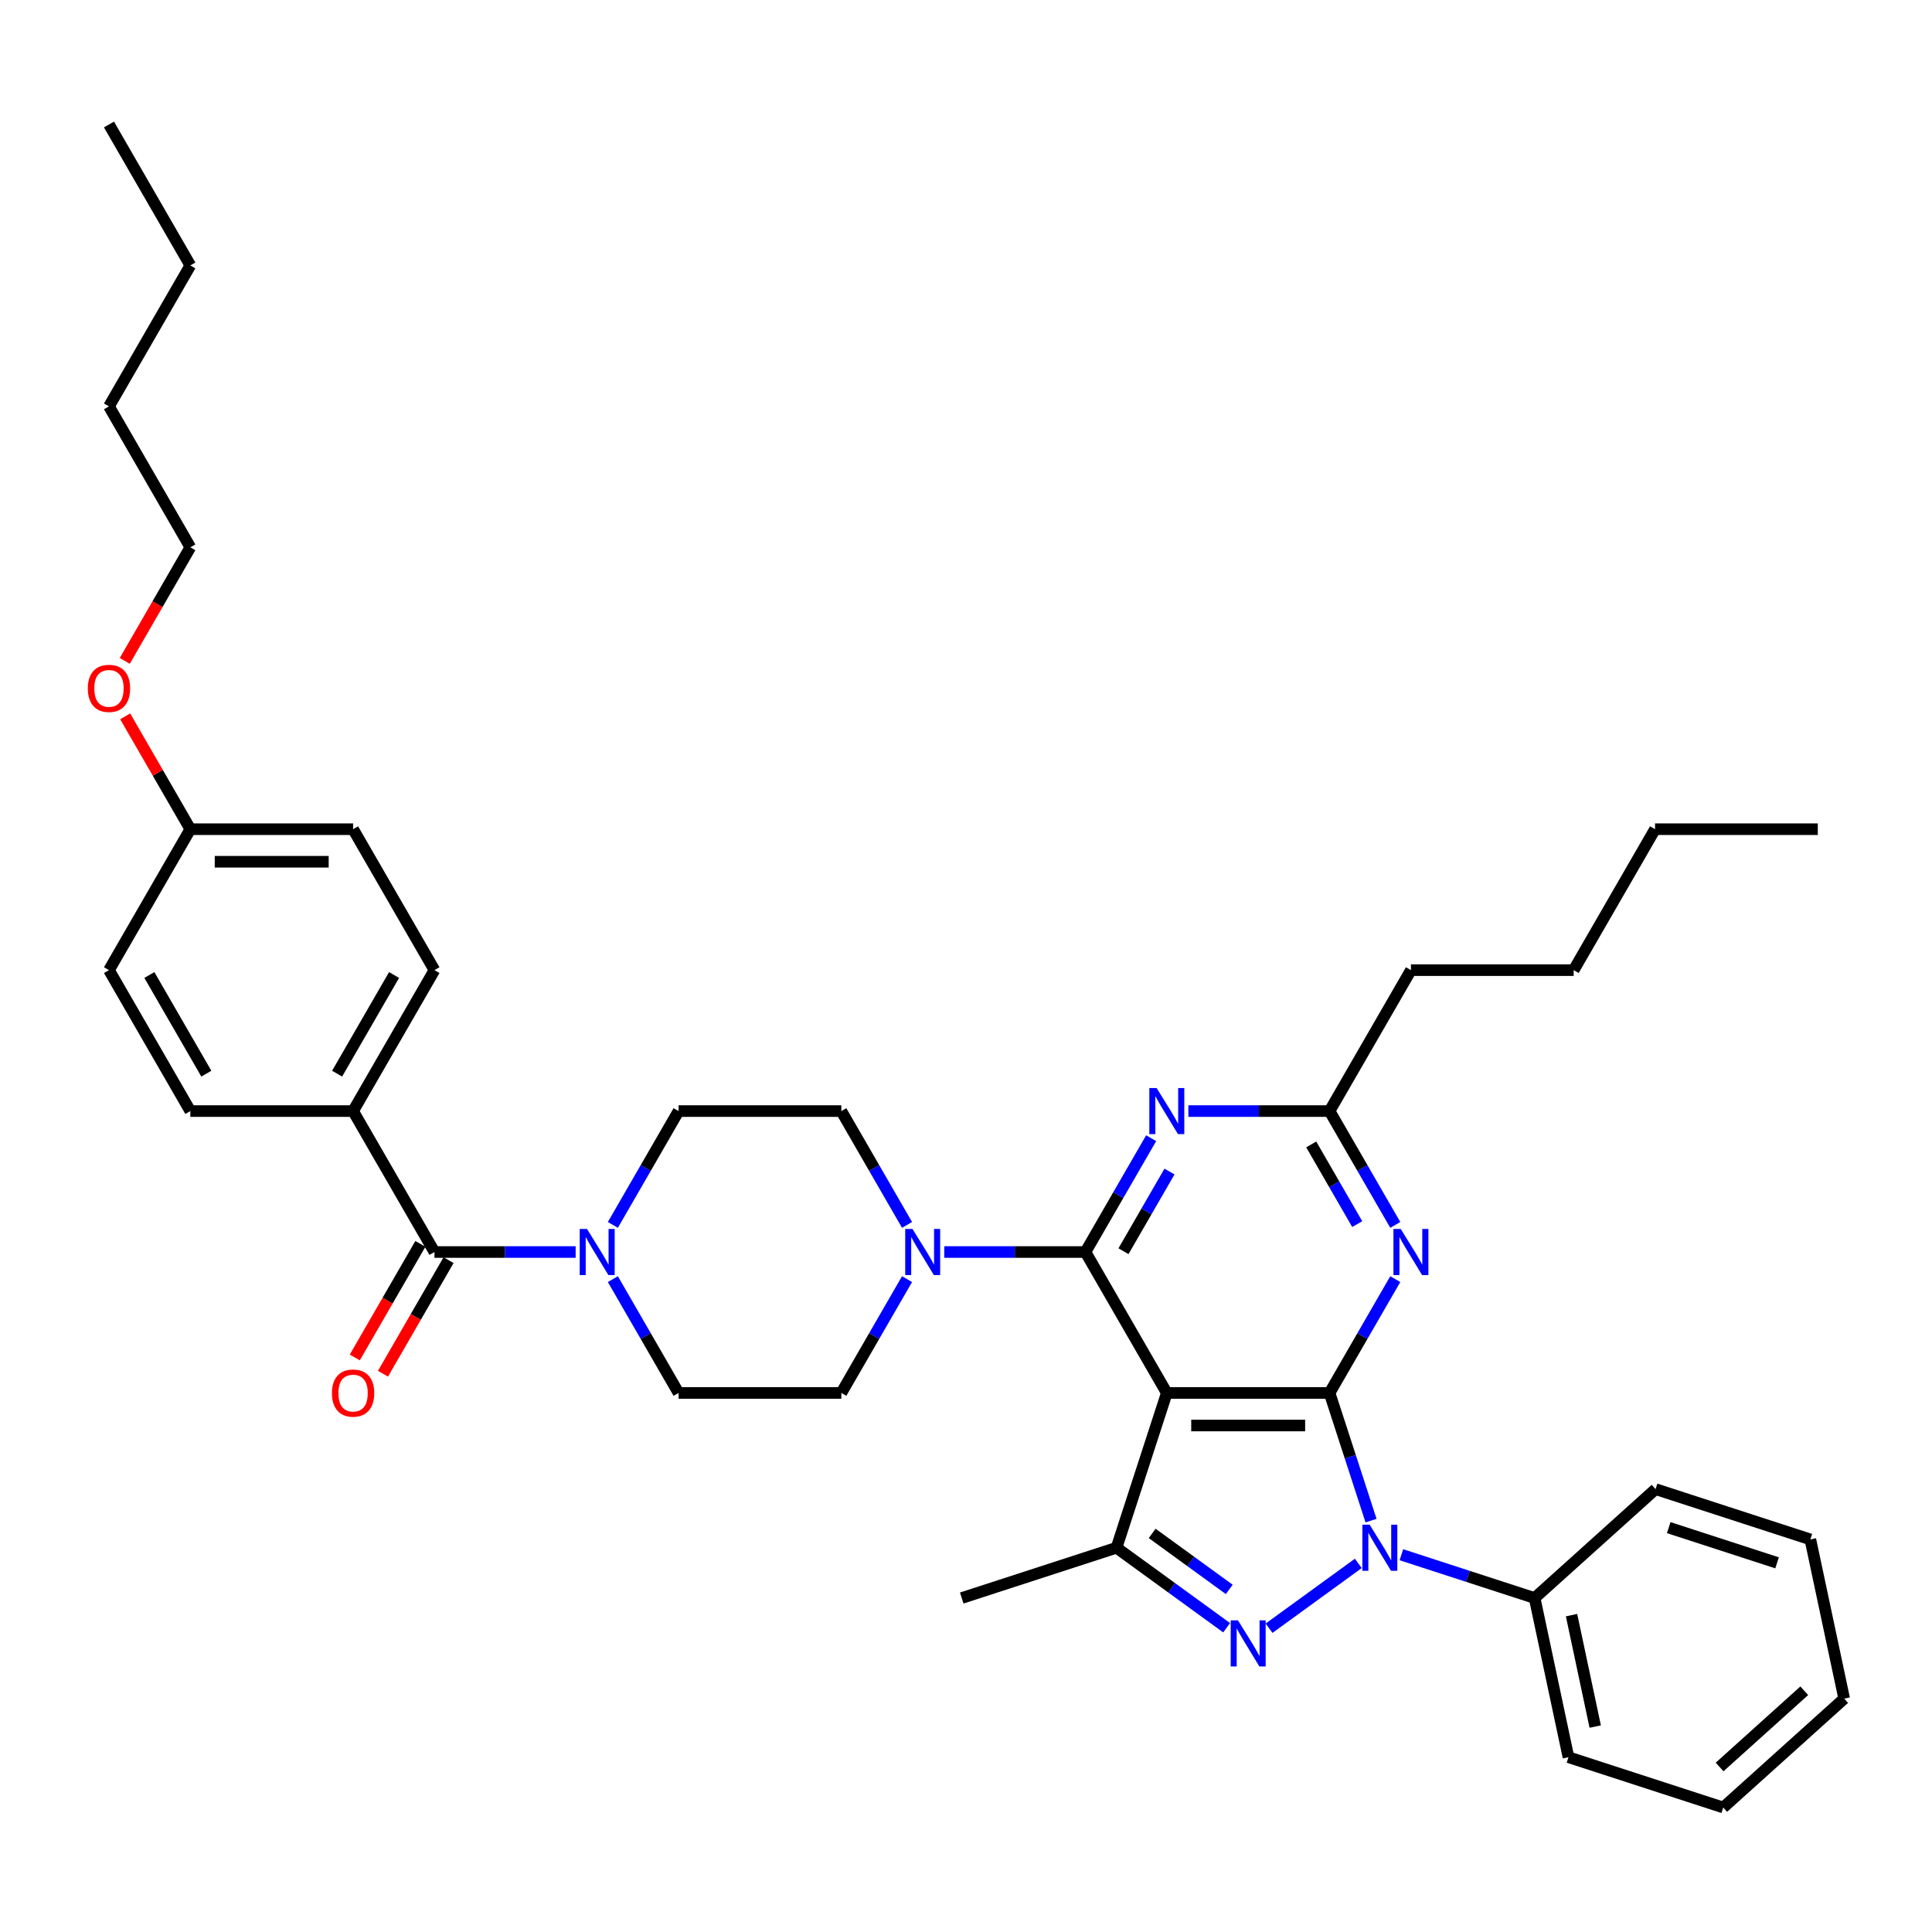 <?xml version='1.0' encoding='iso-8859-1'?>
<svg version='1.1' baseProfile='full'
              xmlns='http://www.w3.org/2000/svg'
                      xmlns:rdkit='http://www.rdkit.org/xml'
                      xmlns:xlink='http://www.w3.org/1999/xlink'
                  xml:space='preserve'
width='1000px' height='1000px' viewBox='0 0 1000 1000'>
<!-- END OF HEADER -->
<rect style='opacity:1.0;fill:#FFFFFF;stroke:none' width='1000' height='1000' x='0' y='0'> </rect>
<path class='bond-0' d='M 688.175,720.993 L 603.939,720.993' style='fill:none;fill-rule:evenodd;stroke:#000000;stroke-width:6px;stroke-linecap:butt;stroke-linejoin:miter;stroke-opacity:1' />
<path class='bond-0' d='M 675.54,737.84 L 616.575,737.84' style='fill:none;fill-rule:evenodd;stroke:#000000;stroke-width:6px;stroke-linecap:butt;stroke-linejoin:miter;stroke-opacity:1' />
<path class='bond-1' d='M 688.175,720.993 L 698.911,754.033' style='fill:none;fill-rule:evenodd;stroke:#000000;stroke-width:6px;stroke-linecap:butt;stroke-linejoin:miter;stroke-opacity:1' />
<path class='bond-1' d='M 698.911,754.033 L 709.646,787.072' style='fill:none;fill-rule:evenodd;stroke:#0000FF;stroke-width:6px;stroke-linecap:butt;stroke-linejoin:miter;stroke-opacity:1' />
<path class='bond-5' d='M 688.175,720.993 L 705.183,691.534' style='fill:none;fill-rule:evenodd;stroke:#000000;stroke-width:6px;stroke-linecap:butt;stroke-linejoin:miter;stroke-opacity:1' />
<path class='bond-5' d='M 705.183,691.534 L 722.191,662.076' style='fill:none;fill-rule:evenodd;stroke:#0000FF;stroke-width:6px;stroke-linecap:butt;stroke-linejoin:miter;stroke-opacity:1' />
<path class='bond-2' d='M 603.939,720.993 L 561.821,648.042' style='fill:none;fill-rule:evenodd;stroke:#000000;stroke-width:6px;stroke-linecap:butt;stroke-linejoin:miter;stroke-opacity:1' />
<path class='bond-4' d='M 603.939,720.993 L 577.909,801.106' style='fill:none;fill-rule:evenodd;stroke:#000000;stroke-width:6px;stroke-linecap:butt;stroke-linejoin:miter;stroke-opacity:1' />
<path class='bond-3' d='M 703.053,809.209 L 656.866,842.766' style='fill:none;fill-rule:evenodd;stroke:#0000FF;stroke-width:6px;stroke-linecap:butt;stroke-linejoin:miter;stroke-opacity:1' />
<path class='bond-11' d='M 725.359,804.73 L 759.839,815.933' style='fill:none;fill-rule:evenodd;stroke:#0000FF;stroke-width:6px;stroke-linecap:butt;stroke-linejoin:miter;stroke-opacity:1' />
<path class='bond-11' d='M 759.839,815.933 L 794.319,827.136' style='fill:none;fill-rule:evenodd;stroke:#000000;stroke-width:6px;stroke-linecap:butt;stroke-linejoin:miter;stroke-opacity:1' />
<path class='bond-7' d='M 561.821,648.042 L 525.28,648.042' style='fill:none;fill-rule:evenodd;stroke:#000000;stroke-width:6px;stroke-linecap:butt;stroke-linejoin:miter;stroke-opacity:1' />
<path class='bond-7' d='M 525.28,648.042 L 488.738,648.042' style='fill:none;fill-rule:evenodd;stroke:#0000FF;stroke-width:6px;stroke-linecap:butt;stroke-linejoin:miter;stroke-opacity:1' />
<path class='bond-39' d='M 561.821,648.042 L 578.829,618.584' style='fill:none;fill-rule:evenodd;stroke:#000000;stroke-width:6px;stroke-linecap:butt;stroke-linejoin:miter;stroke-opacity:1' />
<path class='bond-39' d='M 578.829,618.584 L 595.837,589.125' style='fill:none;fill-rule:evenodd;stroke:#0000FF;stroke-width:6px;stroke-linecap:butt;stroke-linejoin:miter;stroke-opacity:1' />
<path class='bond-39' d='M 581.514,647.628 L 593.419,627.007' style='fill:none;fill-rule:evenodd;stroke:#000000;stroke-width:6px;stroke-linecap:butt;stroke-linejoin:miter;stroke-opacity:1' />
<path class='bond-39' d='M 593.419,627.007 L 605.325,606.387' style='fill:none;fill-rule:evenodd;stroke:#0000FF;stroke-width:6px;stroke-linecap:butt;stroke-linejoin:miter;stroke-opacity:1' />
<path class='bond-38' d='M 634.905,842.516 L 606.407,821.811' style='fill:none;fill-rule:evenodd;stroke:#0000FF;stroke-width:6px;stroke-linecap:butt;stroke-linejoin:miter;stroke-opacity:1' />
<path class='bond-38' d='M 606.407,821.811 L 577.909,801.106' style='fill:none;fill-rule:evenodd;stroke:#000000;stroke-width:6px;stroke-linecap:butt;stroke-linejoin:miter;stroke-opacity:1' />
<path class='bond-38' d='M 636.258,822.675 L 616.309,808.181' style='fill:none;fill-rule:evenodd;stroke:#0000FF;stroke-width:6px;stroke-linecap:butt;stroke-linejoin:miter;stroke-opacity:1' />
<path class='bond-38' d='M 616.309,808.181 L 596.361,793.688' style='fill:none;fill-rule:evenodd;stroke:#000000;stroke-width:6px;stroke-linecap:butt;stroke-linejoin:miter;stroke-opacity:1' />
<path class='bond-21' d='M 577.909,801.106 L 497.796,827.136' style='fill:none;fill-rule:evenodd;stroke:#000000;stroke-width:6px;stroke-linecap:butt;stroke-linejoin:miter;stroke-opacity:1' />
<path class='bond-10' d='M 722.191,634.009 L 705.183,604.55' style='fill:none;fill-rule:evenodd;stroke:#0000FF;stroke-width:6px;stroke-linecap:butt;stroke-linejoin:miter;stroke-opacity:1' />
<path class='bond-10' d='M 705.183,604.55 L 688.175,575.092' style='fill:none;fill-rule:evenodd;stroke:#000000;stroke-width:6px;stroke-linecap:butt;stroke-linejoin:miter;stroke-opacity:1' />
<path class='bond-10' d='M 702.499,633.595 L 690.593,612.974' style='fill:none;fill-rule:evenodd;stroke:#0000FF;stroke-width:6px;stroke-linecap:butt;stroke-linejoin:miter;stroke-opacity:1' />
<path class='bond-10' d='M 690.593,612.974 L 678.688,592.353' style='fill:none;fill-rule:evenodd;stroke:#000000;stroke-width:6px;stroke-linecap:butt;stroke-linejoin:miter;stroke-opacity:1' />
<path class='bond-6' d='M 615.092,575.092 L 651.634,575.092' style='fill:none;fill-rule:evenodd;stroke:#0000FF;stroke-width:6px;stroke-linecap:butt;stroke-linejoin:miter;stroke-opacity:1' />
<path class='bond-6' d='M 651.634,575.092 L 688.175,575.092' style='fill:none;fill-rule:evenodd;stroke:#000000;stroke-width:6px;stroke-linecap:butt;stroke-linejoin:miter;stroke-opacity:1' />
<path class='bond-13' d='M 469.483,634.009 L 452.475,604.55' style='fill:none;fill-rule:evenodd;stroke:#0000FF;stroke-width:6px;stroke-linecap:butt;stroke-linejoin:miter;stroke-opacity:1' />
<path class='bond-13' d='M 452.475,604.55 L 435.467,575.092' style='fill:none;fill-rule:evenodd;stroke:#000000;stroke-width:6px;stroke-linecap:butt;stroke-linejoin:miter;stroke-opacity:1' />
<path class='bond-14' d='M 469.483,662.076 L 452.475,691.534' style='fill:none;fill-rule:evenodd;stroke:#0000FF;stroke-width:6px;stroke-linecap:butt;stroke-linejoin:miter;stroke-opacity:1' />
<path class='bond-14' d='M 452.475,691.534 L 435.467,720.993' style='fill:none;fill-rule:evenodd;stroke:#000000;stroke-width:6px;stroke-linecap:butt;stroke-linejoin:miter;stroke-opacity:1' />
<path class='bond-8' d='M 224.877,648.042 L 261.419,648.042' style='fill:none;fill-rule:evenodd;stroke:#000000;stroke-width:6px;stroke-linecap:butt;stroke-linejoin:miter;stroke-opacity:1' />
<path class='bond-8' d='M 261.419,648.042 L 297.96,648.042' style='fill:none;fill-rule:evenodd;stroke:#0000FF;stroke-width:6px;stroke-linecap:butt;stroke-linejoin:miter;stroke-opacity:1' />
<path class='bond-12' d='M 224.877,648.042 L 182.759,575.092' style='fill:none;fill-rule:evenodd;stroke:#000000;stroke-width:6px;stroke-linecap:butt;stroke-linejoin:miter;stroke-opacity:1' />
<path class='bond-17' d='M 217.582,643.83 L 200.613,673.221' style='fill:none;fill-rule:evenodd;stroke:#000000;stroke-width:6px;stroke-linecap:butt;stroke-linejoin:miter;stroke-opacity:1' />
<path class='bond-17' d='M 200.613,673.221 L 183.644,702.613' style='fill:none;fill-rule:evenodd;stroke:#FF0000;stroke-width:6px;stroke-linecap:butt;stroke-linejoin:miter;stroke-opacity:1' />
<path class='bond-17' d='M 232.172,652.254 L 215.203,681.645' style='fill:none;fill-rule:evenodd;stroke:#000000;stroke-width:6px;stroke-linecap:butt;stroke-linejoin:miter;stroke-opacity:1' />
<path class='bond-17' d='M 215.203,681.645 L 198.235,711.036' style='fill:none;fill-rule:evenodd;stroke:#FF0000;stroke-width:6px;stroke-linecap:butt;stroke-linejoin:miter;stroke-opacity:1' />
<path class='bond-9' d='M 317.216,634.009 L 334.224,604.55' style='fill:none;fill-rule:evenodd;stroke:#0000FF;stroke-width:6px;stroke-linecap:butt;stroke-linejoin:miter;stroke-opacity:1' />
<path class='bond-9' d='M 334.224,604.55 L 351.231,575.092' style='fill:none;fill-rule:evenodd;stroke:#000000;stroke-width:6px;stroke-linecap:butt;stroke-linejoin:miter;stroke-opacity:1' />
<path class='bond-40' d='M 317.216,662.076 L 334.224,691.534' style='fill:none;fill-rule:evenodd;stroke:#0000FF;stroke-width:6px;stroke-linecap:butt;stroke-linejoin:miter;stroke-opacity:1' />
<path class='bond-40' d='M 334.224,691.534 L 351.231,720.993' style='fill:none;fill-rule:evenodd;stroke:#000000;stroke-width:6px;stroke-linecap:butt;stroke-linejoin:miter;stroke-opacity:1' />
<path class='bond-25' d='M 688.175,575.092 L 730.293,502.141' style='fill:none;fill-rule:evenodd;stroke:#000000;stroke-width:6px;stroke-linecap:butt;stroke-linejoin:miter;stroke-opacity:1' />
<path class='bond-26' d='M 794.319,827.136 L 811.833,909.532' style='fill:none;fill-rule:evenodd;stroke:#000000;stroke-width:6px;stroke-linecap:butt;stroke-linejoin:miter;stroke-opacity:1' />
<path class='bond-26' d='M 813.425,835.993 L 825.685,893.67' style='fill:none;fill-rule:evenodd;stroke:#000000;stroke-width:6px;stroke-linecap:butt;stroke-linejoin:miter;stroke-opacity:1' />
<path class='bond-27' d='M 794.319,827.136 L 856.919,770.771' style='fill:none;fill-rule:evenodd;stroke:#000000;stroke-width:6px;stroke-linecap:butt;stroke-linejoin:miter;stroke-opacity:1' />
<path class='bond-18' d='M 182.759,575.092 L 224.877,502.141' style='fill:none;fill-rule:evenodd;stroke:#000000;stroke-width:6px;stroke-linecap:butt;stroke-linejoin:miter;stroke-opacity:1' />
<path class='bond-18' d='M 174.487,555.726 L 203.969,504.66' style='fill:none;fill-rule:evenodd;stroke:#000000;stroke-width:6px;stroke-linecap:butt;stroke-linejoin:miter;stroke-opacity:1' />
<path class='bond-19' d='M 182.759,575.092 L 98.523,575.092' style='fill:none;fill-rule:evenodd;stroke:#000000;stroke-width:6px;stroke-linecap:butt;stroke-linejoin:miter;stroke-opacity:1' />
<path class='bond-16' d='M 435.467,575.092 L 351.231,575.092' style='fill:none;fill-rule:evenodd;stroke:#000000;stroke-width:6px;stroke-linecap:butt;stroke-linejoin:miter;stroke-opacity:1' />
<path class='bond-15' d='M 435.467,720.993 L 351.231,720.993' style='fill:none;fill-rule:evenodd;stroke:#000000;stroke-width:6px;stroke-linecap:butt;stroke-linejoin:miter;stroke-opacity:1' />
<path class='bond-22' d='M 224.877,502.141 L 182.759,429.191' style='fill:none;fill-rule:evenodd;stroke:#000000;stroke-width:6px;stroke-linecap:butt;stroke-linejoin:miter;stroke-opacity:1' />
<path class='bond-23' d='M 98.523,575.092 L 56.405,502.141' style='fill:none;fill-rule:evenodd;stroke:#000000;stroke-width:6px;stroke-linecap:butt;stroke-linejoin:miter;stroke-opacity:1' />
<path class='bond-23' d='M 106.796,555.726 L 77.313,504.66' style='fill:none;fill-rule:evenodd;stroke:#000000;stroke-width:6px;stroke-linecap:butt;stroke-linejoin:miter;stroke-opacity:1' />
<path class='bond-20' d='M 98.523,429.191 L 56.405,502.141' style='fill:none;fill-rule:evenodd;stroke:#000000;stroke-width:6px;stroke-linecap:butt;stroke-linejoin:miter;stroke-opacity:1' />
<path class='bond-24' d='M 98.523,429.191 L 81.661,399.985' style='fill:none;fill-rule:evenodd;stroke:#000000;stroke-width:6px;stroke-linecap:butt;stroke-linejoin:miter;stroke-opacity:1' />
<path class='bond-24' d='M 81.661,399.985 L 64.799,370.779' style='fill:none;fill-rule:evenodd;stroke:#FF0000;stroke-width:6px;stroke-linecap:butt;stroke-linejoin:miter;stroke-opacity:1' />
<path class='bond-42' d='M 98.523,429.191 L 182.759,429.191' style='fill:none;fill-rule:evenodd;stroke:#000000;stroke-width:6px;stroke-linecap:butt;stroke-linejoin:miter;stroke-opacity:1' />
<path class='bond-42' d='M 111.159,446.038 L 170.124,446.038' style='fill:none;fill-rule:evenodd;stroke:#000000;stroke-width:6px;stroke-linecap:butt;stroke-linejoin:miter;stroke-opacity:1' />
<path class='bond-28' d='M 64.585,342.072 L 81.554,312.681' style='fill:none;fill-rule:evenodd;stroke:#FF0000;stroke-width:6px;stroke-linecap:butt;stroke-linejoin:miter;stroke-opacity:1' />
<path class='bond-28' d='M 81.554,312.681 L 98.523,283.29' style='fill:none;fill-rule:evenodd;stroke:#000000;stroke-width:6px;stroke-linecap:butt;stroke-linejoin:miter;stroke-opacity:1' />
<path class='bond-29' d='M 730.293,502.141 L 814.529,502.141' style='fill:none;fill-rule:evenodd;stroke:#000000;stroke-width:6px;stroke-linecap:butt;stroke-linejoin:miter;stroke-opacity:1' />
<path class='bond-35' d='M 811.833,909.532 L 891.946,935.562' style='fill:none;fill-rule:evenodd;stroke:#000000;stroke-width:6px;stroke-linecap:butt;stroke-linejoin:miter;stroke-opacity:1' />
<path class='bond-36' d='M 856.919,770.771 L 937.032,796.802' style='fill:none;fill-rule:evenodd;stroke:#000000;stroke-width:6px;stroke-linecap:butt;stroke-linejoin:miter;stroke-opacity:1' />
<path class='bond-36' d='M 863.729,790.699 L 919.809,808.92' style='fill:none;fill-rule:evenodd;stroke:#000000;stroke-width:6px;stroke-linecap:butt;stroke-linejoin:miter;stroke-opacity:1' />
<path class='bond-30' d='M 98.523,283.29 L 56.405,210.339' style='fill:none;fill-rule:evenodd;stroke:#000000;stroke-width:6px;stroke-linecap:butt;stroke-linejoin:miter;stroke-opacity:1' />
<path class='bond-31' d='M 814.529,502.141 L 856.647,429.191' style='fill:none;fill-rule:evenodd;stroke:#000000;stroke-width:6px;stroke-linecap:butt;stroke-linejoin:miter;stroke-opacity:1' />
<path class='bond-32' d='M 56.405,210.339 L 98.523,137.389' style='fill:none;fill-rule:evenodd;stroke:#000000;stroke-width:6px;stroke-linecap:butt;stroke-linejoin:miter;stroke-opacity:1' />
<path class='bond-33' d='M 856.647,429.191 L 940.884,429.191' style='fill:none;fill-rule:evenodd;stroke:#000000;stroke-width:6px;stroke-linecap:butt;stroke-linejoin:miter;stroke-opacity:1' />
<path class='bond-34' d='M 98.523,137.389 L 56.405,64.438' style='fill:none;fill-rule:evenodd;stroke:#000000;stroke-width:6px;stroke-linecap:butt;stroke-linejoin:miter;stroke-opacity:1' />
<path class='bond-37' d='M 891.946,935.562 L 954.545,879.197' style='fill:none;fill-rule:evenodd;stroke:#000000;stroke-width:6px;stroke-linecap:butt;stroke-linejoin:miter;stroke-opacity:1' />
<path class='bond-37' d='M 890.063,914.587 L 933.883,875.132' style='fill:none;fill-rule:evenodd;stroke:#000000;stroke-width:6px;stroke-linecap:butt;stroke-linejoin:miter;stroke-opacity:1' />
<path class='bond-41' d='M 937.032,796.802 L 954.545,879.197' style='fill:none;fill-rule:evenodd;stroke:#000000;stroke-width:6px;stroke-linecap:butt;stroke-linejoin:miter;stroke-opacity:1' />
<path  class='atom-2' d='M 708.933 789.178
L 716.75 801.814
Q 717.525 803.06, 718.771 805.318
Q 720.018 807.575, 720.085 807.71
L 720.085 789.178
L 723.253 789.178
L 723.253 813.034
L 719.984 813.034
L 711.594 799.219
Q 710.617 797.602, 709.573 795.749
Q 708.562 793.895, 708.259 793.323
L 708.259 813.034
L 705.159 813.034
L 705.159 789.178
L 708.933 789.178
' fill='#0000FF'/>
<path  class='atom-4' d='M 640.784 838.691
L 648.601 851.326
Q 649.376 852.573, 650.623 854.831
Q 651.87 857.088, 651.937 857.223
L 651.937 838.691
L 655.104 838.691
L 655.104 862.547
L 651.836 862.547
L 643.446 848.732
Q 642.469 847.115, 641.424 845.261
Q 640.414 843.408, 640.11 842.835
L 640.11 862.547
L 637.01 862.547
L 637.01 838.691
L 640.784 838.691
' fill='#0000FF'/>
<path  class='atom-6' d='M 725.02 636.114
L 732.837 648.75
Q 733.612 649.997, 734.859 652.254
Q 736.106 654.512, 736.173 654.646
L 736.173 636.114
L 739.34 636.114
L 739.34 659.97
L 736.072 659.97
L 727.682 646.155
Q 726.705 644.538, 725.66 642.685
Q 724.65 640.832, 724.346 640.259
L 724.346 659.97
L 721.246 659.97
L 721.246 636.114
L 725.02 636.114
' fill='#0000FF'/>
<path  class='atom-7' d='M 598.666 563.164
L 606.483 575.799
Q 607.258 577.046, 608.505 579.304
Q 609.752 581.561, 609.819 581.696
L 609.819 563.164
L 612.986 563.164
L 612.986 587.02
L 609.718 587.02
L 601.328 573.205
Q 600.351 571.588, 599.306 569.734
Q 598.296 567.881, 597.992 567.308
L 597.992 587.02
L 594.892 587.02
L 594.892 563.164
L 598.666 563.164
' fill='#0000FF'/>
<path  class='atom-8' d='M 472.312 636.114
L 480.129 648.75
Q 480.904 649.997, 482.151 652.254
Q 483.398 654.512, 483.465 654.646
L 483.465 636.114
L 486.632 636.114
L 486.632 659.97
L 483.364 659.97
L 474.974 646.155
Q 473.997 644.538, 472.952 642.685
Q 471.942 640.832, 471.638 640.259
L 471.638 659.97
L 468.538 659.97
L 468.538 636.114
L 472.312 636.114
' fill='#0000FF'/>
<path  class='atom-10' d='M 303.84 636.114
L 311.657 648.75
Q 312.432 649.997, 313.679 652.254
Q 314.926 654.512, 314.993 654.646
L 314.993 636.114
L 318.16 636.114
L 318.16 659.97
L 314.892 659.97
L 306.502 646.155
Q 305.525 644.538, 304.48 642.685
Q 303.469 640.832, 303.166 640.259
L 303.166 659.97
L 300.066 659.97
L 300.066 636.114
L 303.84 636.114
' fill='#0000FF'/>
<path  class='atom-18' d='M 171.809 721.06
Q 171.809 715.332, 174.639 712.131
Q 177.469 708.93, 182.759 708.93
Q 188.049 708.93, 190.88 712.131
Q 193.71 715.332, 193.71 721.06
Q 193.71 726.856, 190.846 730.158
Q 187.982 733.426, 182.759 733.426
Q 177.503 733.426, 174.639 730.158
Q 171.809 726.889, 171.809 721.06
M 182.759 730.731
Q 186.398 730.731, 188.353 728.305
Q 190.341 725.845, 190.341 721.06
Q 190.341 716.377, 188.353 714.018
Q 186.398 711.626, 182.759 711.626
Q 179.12 711.626, 177.132 713.984
Q 175.178 716.343, 175.178 721.06
Q 175.178 725.879, 177.132 728.305
Q 179.12 730.731, 182.759 730.731
' fill='#FF0000'/>
<path  class='atom-25' d='M 45.455 356.308
Q 45.455 350.579, 48.285 347.378
Q 51.115 344.178, 56.405 344.178
Q 61.695 344.178, 64.526 347.378
Q 67.356 350.579, 67.356 356.308
Q 67.356 362.103, 64.492 365.405
Q 61.628 368.673, 56.405 368.673
Q 51.149 368.673, 48.285 365.405
Q 45.455 362.137, 45.455 356.308
M 56.405 365.978
Q 60.044 365.978, 61.998 363.552
Q 63.986 361.092, 63.986 356.308
Q 63.986 351.624, 61.998 349.265
Q 60.044 346.873, 56.405 346.873
Q 52.766 346.873, 50.778 349.232
Q 48.824 351.59, 48.824 356.308
Q 48.824 361.126, 50.778 363.552
Q 52.766 365.978, 56.405 365.978
' fill='#FF0000'/>
</svg>
